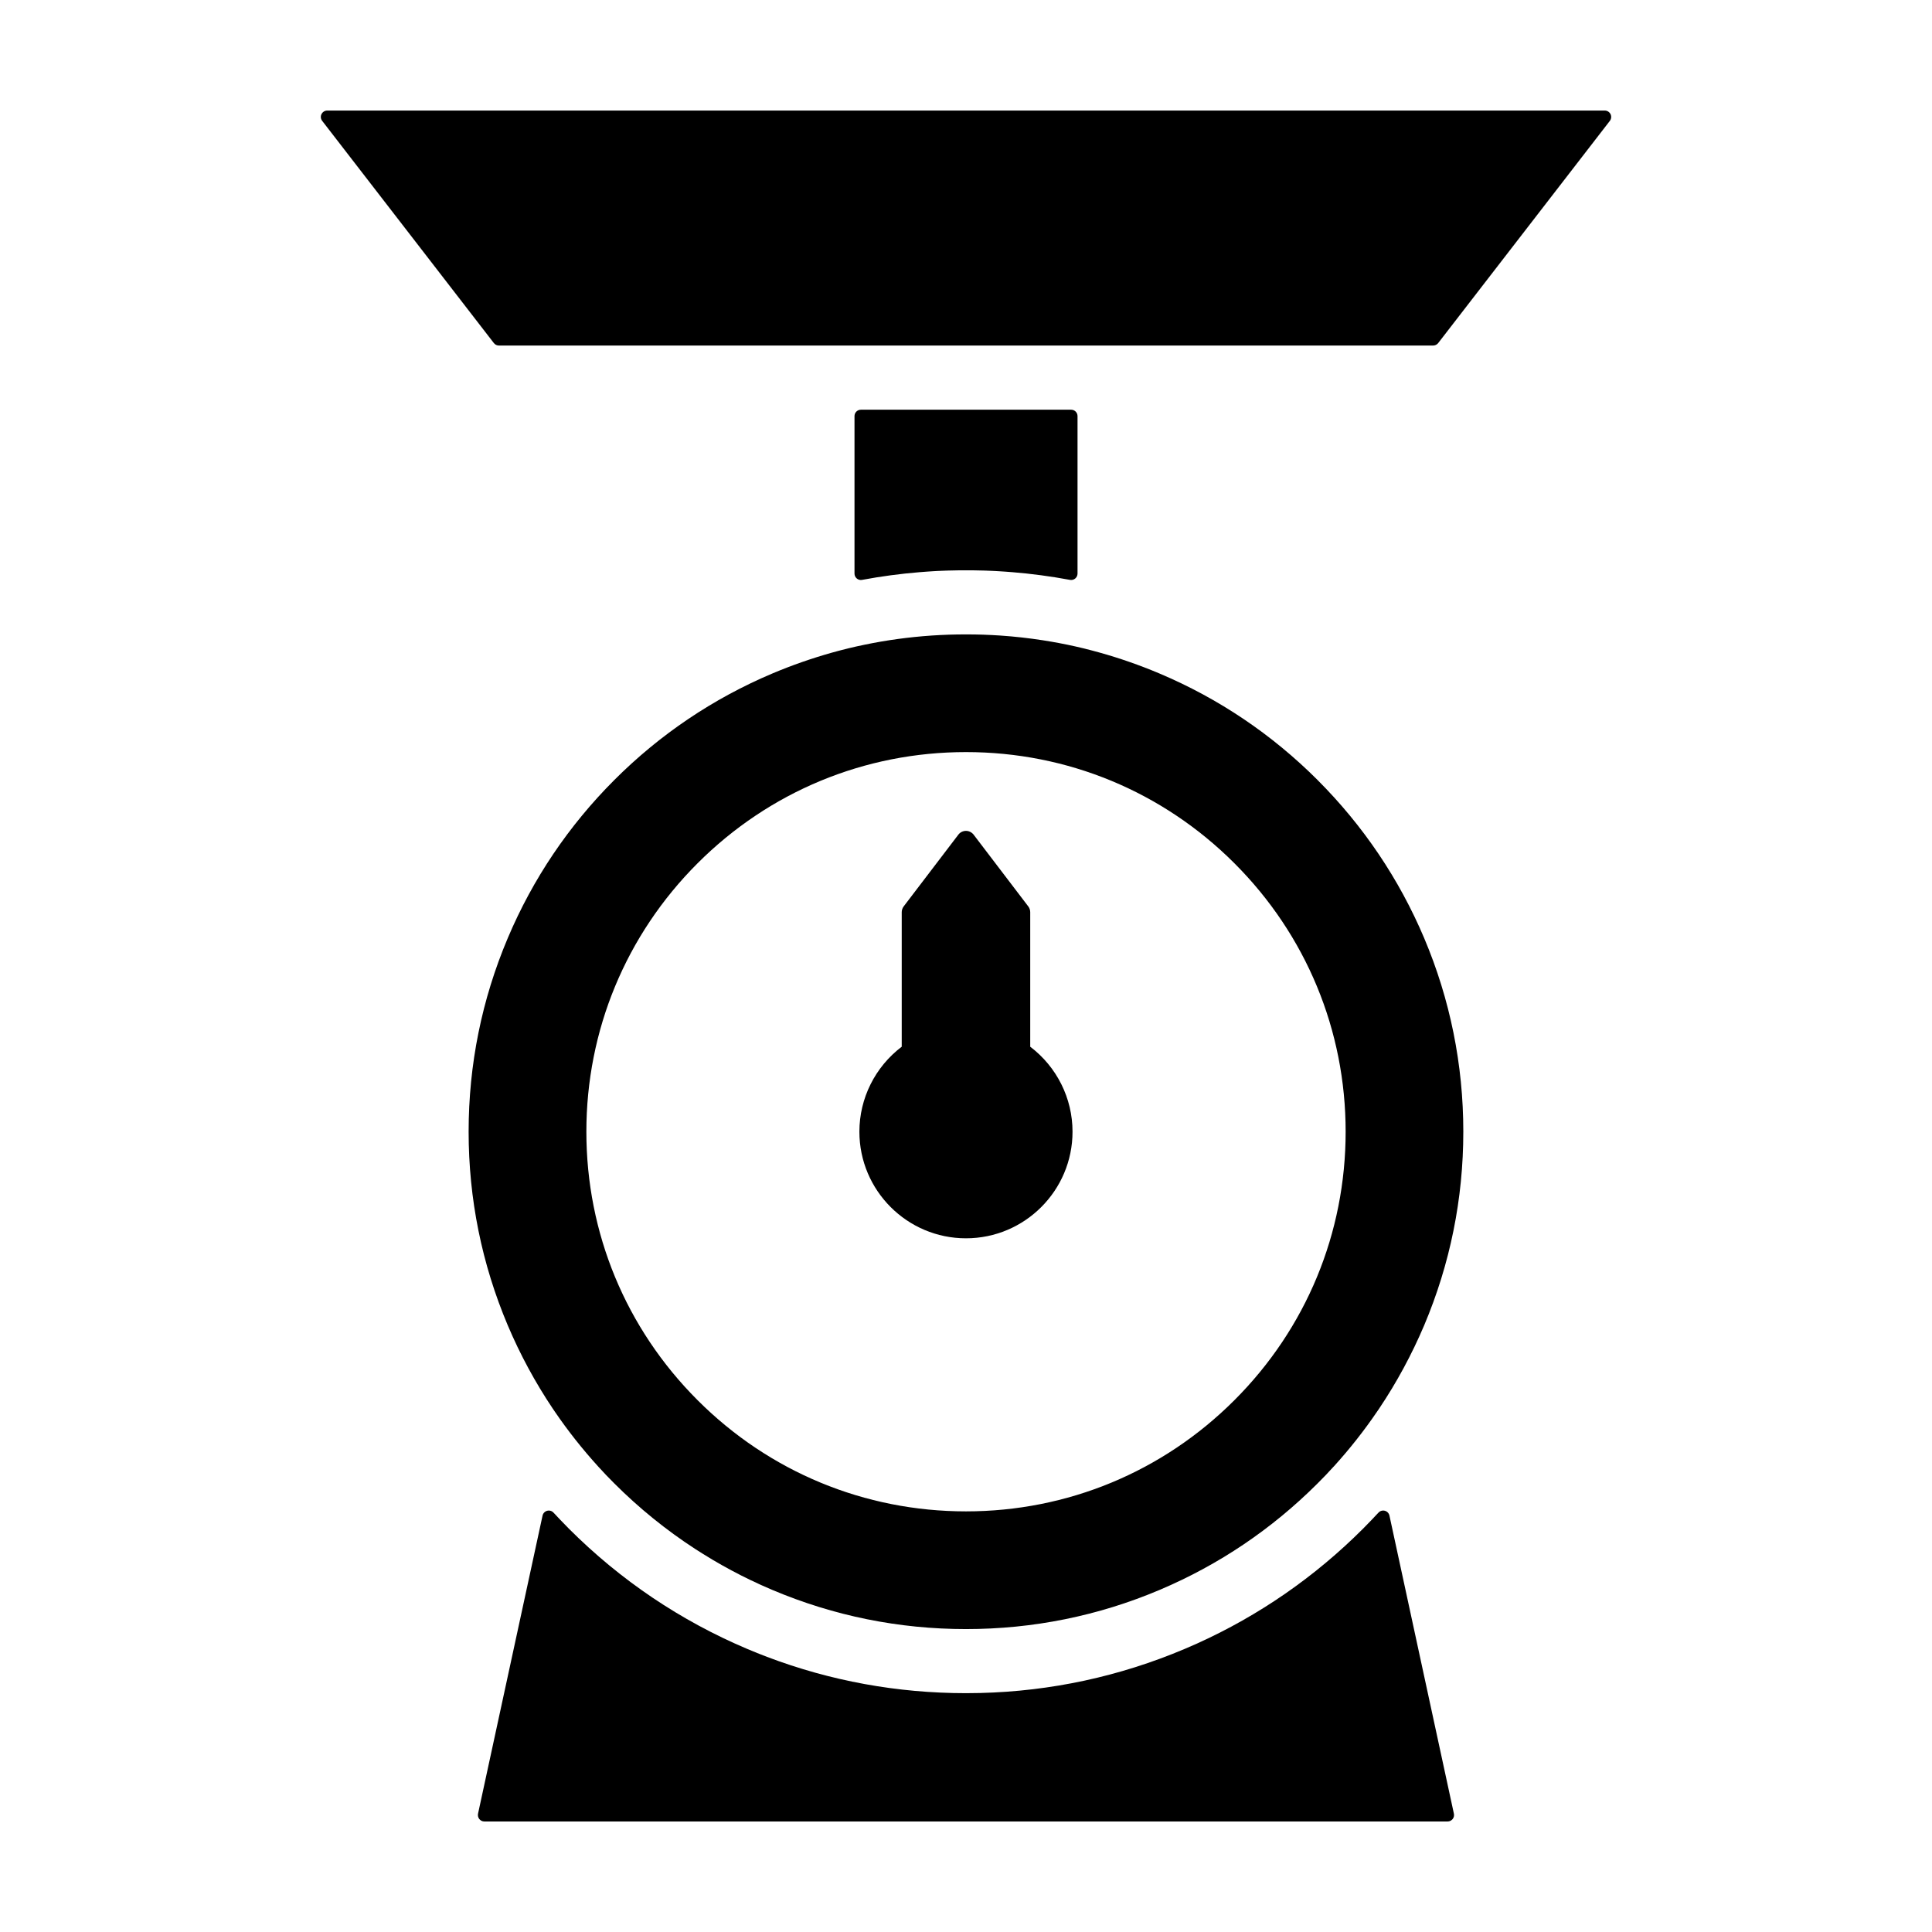<?xml version="1.0" encoding="UTF-8"?>
<!-- Uploaded to: SVG Repo, www.svgrepo.com, Generator: SVG Repo Mixer Tools -->
<svg fill="#000000" width="800px" height="800px" version="1.1" viewBox="144 144 512 512" xmlns="http://www.w3.org/2000/svg">
 <g>
  <path d="m570.81 174.25c-0.297-0.586-0.887-0.953-1.535-0.953h-338.55c-0.645 0-1.238 0.367-1.527 0.953-0.289 0.578-0.211 1.273 0.188 1.785l45.488 58.879c0.324 0.418 0.82 0.66 1.344 0.66h247.57c0.523 0 1.023-0.242 1.352-0.66l45.488-58.879c0.391-0.512 0.461-1.199 0.184-1.785z"/>
  <path d="m371.06 297.31c0.309 0.258 0.691 0.395 1.082 0.395 0.105 0 0.211-0.012 0.312-0.031 5.008-0.938 10.16-1.629 15.324-2.047 0.031 0 0.059-0.004 0.086-0.004 0.543-0.047 1.078-0.086 1.621-0.125 0.082-0.004 0.156-0.012 0.23-0.016 0.488-0.035 0.984-0.066 1.473-0.098l0.797-0.047c0.309-0.016 0.613-0.031 0.91-0.047l0.051 0.004c0.172-0.012 0.352-0.016 0.504-0.023 0.398-0.016 0.801-0.031 1.219-0.047 0.23-0.012 0.473-0.02 0.715-0.023l2.816-0.059c1.195-0.016 2.402-0.016 3.602 0l2.82 0.059c0.238 0.004 0.48 0.016 0.734 0.023 0.395 0.012 0.785 0.031 1.168 0.047 0.176 0.012 0.344 0.016 0.523 0.023h0.051c0.297 0.016 0.59 0.031 0.898 0.047l0.887 0.051c0.465 0.031 0.938 0.055 1.387 0.09 0.09 0.004 0.168 0.012 0.246 0.016 0.539 0.039 1.074 0.082 1.602 0.125h0.031 0.02c5.164 0.418 10.344 1.109 15.383 2.051 0.492 0.098 1.004-0.039 1.395-0.363 0.383-0.324 0.609-0.801 0.609-1.305v-41.73c0-0.941-0.754-1.699-1.691-1.699h-55.715c-0.938 0-1.699 0.754-1.699 1.699v41.73c0 0.504 0.223 0.98 0.609 1.305z"/>
  <path d="m512.22 545.66c-0.137-0.629-0.598-1.125-1.219-1.289-0.609-0.168-1.27 0.031-1.691 0.492-0.176 0.195-0.363 0.395-0.551 0.578l-0.73 0.777c-0.176 0.188-0.352 0.371-0.527 0.559-0.887 0.926-1.613 1.664-2.293 2.352-12.781 12.781-27.582 23.016-43.977 30.426-1.043 0.465-2.125 0.938-3.305 1.438-17.211 7.281-35.434 11.211-54.176 11.668-1.188 0.035-2.41 0.047-3.754 0.047-18.164 0-35.906-3.238-52.73-9.621-1.719-0.648-3.465-1.359-5.199-2.086-17.723-7.496-33.629-18.211-47.281-31.859-0.742-0.746-1.508-1.535-2.297-2.363-0.188-0.188-0.379-0.395-0.559-0.59l-0.336-0.363c-0.16-0.168-0.312-0.332-0.473-0.504-0.145-0.145-0.293-0.309-0.434-0.453-0.434-0.473-1.082-0.66-1.699-0.492-0.609 0.168-1.078 0.66-1.211 1.289l-17.094 78.977c-0.105 0.504 0.02 1.031 0.336 1.426 0.324 0.402 0.812 0.641 1.324 0.641h255.3c0.516 0 0.992-0.238 1.32-0.641 0.324-0.395 0.441-0.926 0.332-1.426z"/>
  <path d="m493.19 350.73c-12.09-12.086-26.172-21.59-41.887-28.234-5.184-2.191-10.531-4.062-15.91-5.562-0.516-0.141-1.012-0.277-1.527-0.414-0.238-0.066-0.473-0.125-0.699-0.188-0.465-0.117-0.926-0.238-1.375-0.348l-0.105-0.031c-0.156-0.039-0.316-0.082-0.465-0.117-0.648-0.16-1.309-0.312-1.98-0.465l-0.258-0.059c-0.598-0.137-1.188-0.262-1.82-0.395-0.105-0.02-0.215-0.047-0.352-0.074-1.527-0.312-2.91-0.574-4.254-0.805-0.012 0-0.031-0.004-0.039-0.004-0.73-0.121-1.457-0.242-2.188-0.359-3.664-0.57-7.41-0.988-11.098-1.238l-0.266-0.02c-0.719-0.047-1.426-0.09-2.144-0.125h-0.02c-0.711-0.039-1.414-0.066-2.102-0.09-0.141-0.004-0.293-0.012-0.43-0.016-0.555-0.016-1.129-0.031-1.688-0.039l-0.168-0.004c-0.133-0.004-0.266-0.004-0.363-0.004-1.371-0.023-2.769-0.02-4.086 0-0.133 0-0.266 0-0.395 0.004l-0.172 0.004c-0.562 0.012-1.129 0.023-1.688 0.039-0.137 0.004-0.277 0.004-0.414 0.016-1.422 0.051-2.863 0.117-4.309 0.215l-0.207 0.016c-5.941 0.406-11.871 1.219-17.602 2.41-0.125 0.023-0.25 0.055-0.344 0.074-0.574 0.109-1.137 0.238-1.707 0.363l-0.168 0.039c-0.016 0-0.023 0.004-0.035 0.004-0.047 0.016-0.09 0.023-0.137 0.031-0.02 0.004-0.039 0.012-0.059 0.016-0.598 0.137-1.195 0.277-1.793 0.418l-0.684 0.176c-0.492 0.117-0.984 0.242-1.465 0.367l-0.645 0.168c-0.551 0.145-1.09 0.301-1.641 0.449-5.379 1.512-10.707 3.371-15.82 5.535-15.707 6.641-29.801 16.141-41.887 28.234-12.09 12.098-21.594 26.188-28.227 41.883-6.883 16.27-10.375 33.535-10.375 51.309 0 17.789 3.492 35.051 10.375 51.328 3.266 7.715 7.281 15.145 11.93 22.07l0.523 0.766c3.465 5.09 7.332 9.977 11.48 14.535 0.07 0.082 0.141 0.156 0.211 0.238l0.082 0.082c0.598 0.66 1.199 1.309 1.82 1.961 0.836 0.875 1.531 1.582 2.18 2.223 6.519 6.523 13.73 12.367 21.406 17.355 0.625 0.402 1.254 0.805 1.891 1.199 0.848 0.527 1.75 1.082 2.75 1.684 3.316 1.961 6.688 3.769 10.027 5.371 1.84 0.887 3.789 1.773 5.812 2.625 16.27 6.879 33.527 10.375 51.309 10.375 17.785 0 35.047-3.492 51.309-10.375 15.715-6.648 29.797-16.148 41.883-28.234 0.68-0.68 1.395-1.406 2.188-2.231 0.629-0.66 1.289-1.367 2.066-2.223 0.02-0.012 0.031-0.02 0.039-0.031 4.172-4.594 8.039-9.488 11.48-14.555l0.539-0.785c4.644-6.918 8.652-14.34 11.926-22.051 6.879-16.281 10.375-33.543 10.375-51.328 0-17.758-3.492-35.031-10.375-51.309-6.644-15.691-16.152-29.777-28.234-41.871zm-93.191 193.8c-26.867 0-52.141-10.461-71.137-29.473-19.004-19-29.469-44.258-29.469-71.145 0-26.863 10.465-52.133 29.469-71.133 19-19.004 44.266-29.469 71.137-29.469 26.875 0 52.133 10.465 71.137 29.469 19.008 19 29.473 44.27 29.473 71.133 0 26.883-10.461 52.145-29.473 71.145-19.004 19.008-44.266 29.473-71.137 29.473z"/>
  <path d="m417.02 421.39v-35.645c0-0.559-0.176-1.102-0.523-1.547l-14.473-19c-0.488-0.629-1.234-1.008-2.031-1.008-0.789 0-1.547 0.371-2.023 1.008l-14.48 19c-0.336 0.441-0.523 0.988-0.523 1.547v35.645c-7.047 5.344-11.219 13.668-11.219 22.523 0 15.586 12.672 28.25 28.242 28.25 15.578 0 28.242-12.664 28.242-28.25 0.004-8.855-4.16-17.18-11.211-22.523z"/>
 </g>
</svg>
